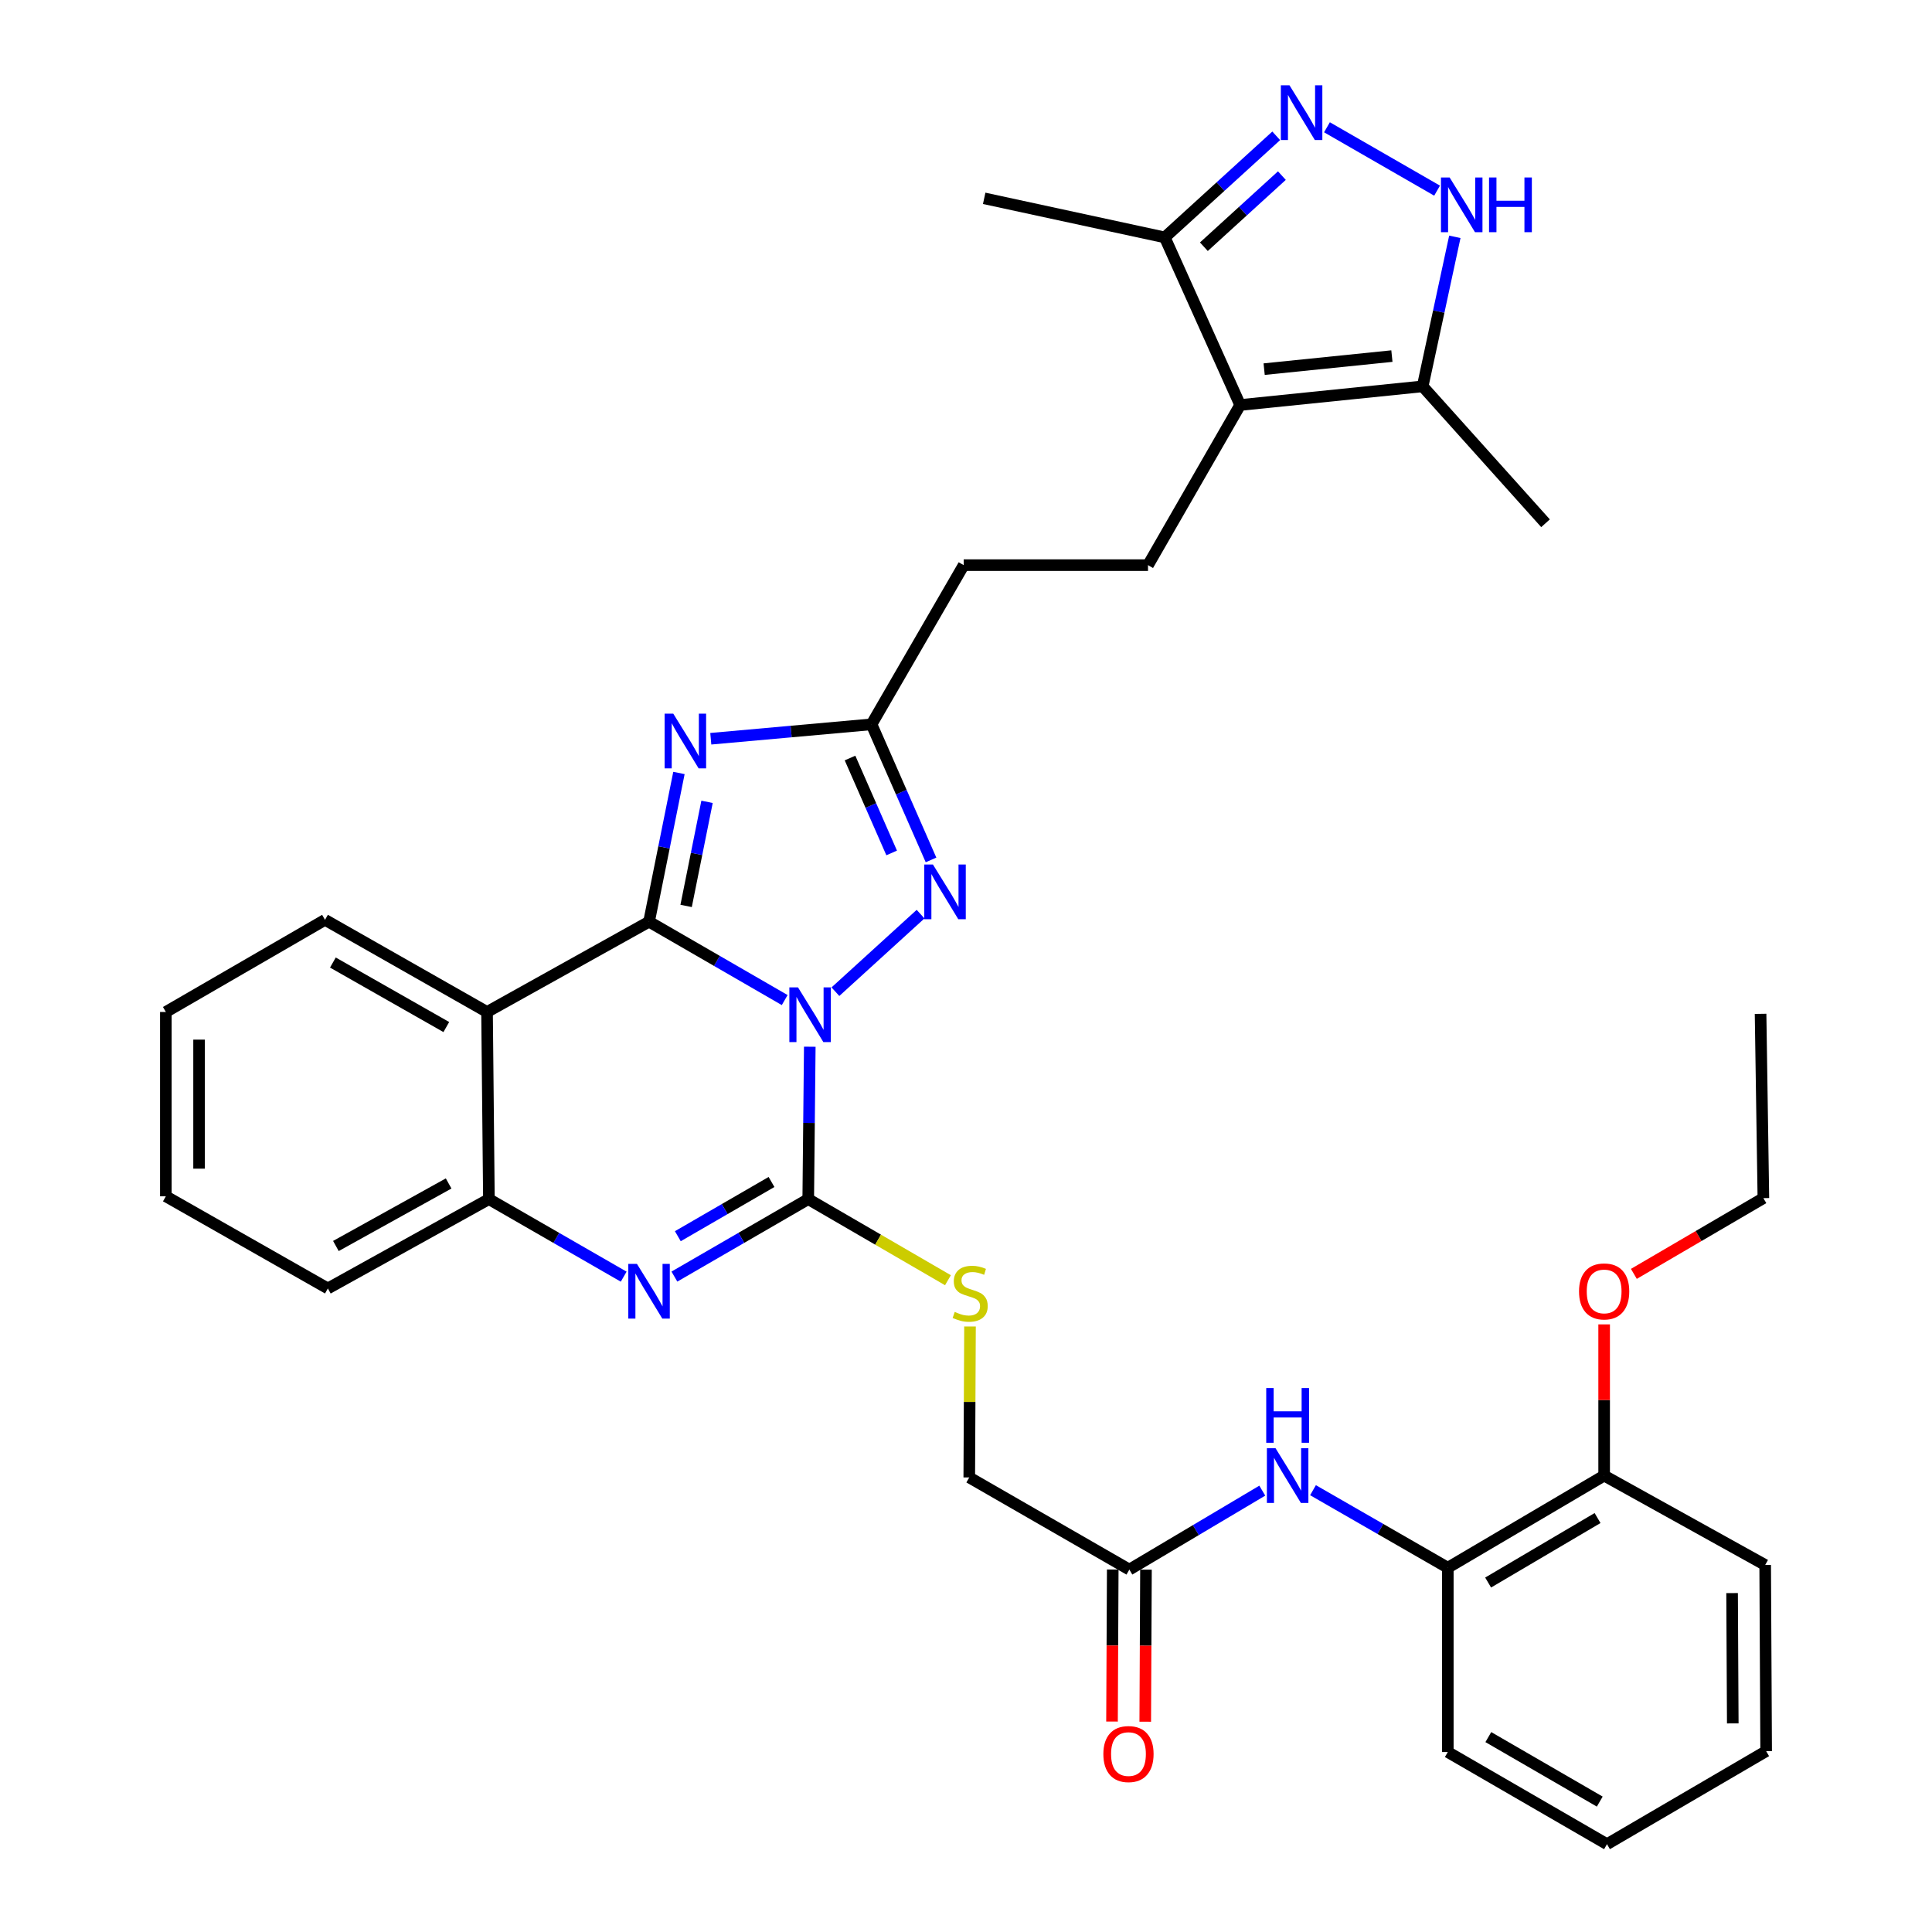 <?xml version='1.0' encoding='iso-8859-1'?>
<svg version='1.1' baseProfile='full'
              xmlns='http://www.w3.org/2000/svg'
                      xmlns:rdkit='http://www.rdkit.org/xml'
                      xmlns:xlink='http://www.w3.org/1999/xlink'
                  xml:space='preserve'
width='1000px' height='1000px' viewBox='0 0 1000 1000'>
<!-- END OF HEADER -->
<rect style='opacity:1.0;fill:#FFFFFF;stroke:none' width='1000' height='1000' x='0' y='0'> </rect>
<path class='bond-0' d='M 406.16,517.636 L 371.054,497.352' style='fill:none;fill-rule:evenodd;stroke:#0000FF;stroke-width:6px;stroke-linecap:butt;stroke-linejoin:miter;stroke-opacity:1' />
<path class='bond-0' d='M 371.054,497.352 L 335.948,477.069' style='fill:none;fill-rule:evenodd;stroke:#000000;stroke-width:6px;stroke-linecap:butt;stroke-linejoin:miter;stroke-opacity:1' />
<path class='bond-1' d='M 419.14,541.778 L 418.741,581.219' style='fill:none;fill-rule:evenodd;stroke:#0000FF;stroke-width:6px;stroke-linecap:butt;stroke-linejoin:miter;stroke-opacity:1' />
<path class='bond-1' d='M 418.741,581.219 L 418.342,620.661' style='fill:none;fill-rule:evenodd;stroke:#000000;stroke-width:6px;stroke-linecap:butt;stroke-linejoin:miter;stroke-opacity:1' />
<path class='bond-3' d='M 432.409,513.3 L 476.486,473.155' style='fill:none;fill-rule:evenodd;stroke:#0000FF;stroke-width:6px;stroke-linecap:butt;stroke-linejoin:miter;stroke-opacity:1' />
<path class='bond-2' d='M 335.948,477.069 L 343.684,438.583' style='fill:none;fill-rule:evenodd;stroke:#000000;stroke-width:6px;stroke-linecap:butt;stroke-linejoin:miter;stroke-opacity:1' />
<path class='bond-2' d='M 343.684,438.583 L 351.42,400.096' style='fill:none;fill-rule:evenodd;stroke:#0000FF;stroke-width:6px;stroke-linecap:butt;stroke-linejoin:miter;stroke-opacity:1' />
<path class='bond-2' d='M 355.133,468.913 L 360.548,441.972' style='fill:none;fill-rule:evenodd;stroke:#000000;stroke-width:6px;stroke-linecap:butt;stroke-linejoin:miter;stroke-opacity:1' />
<path class='bond-2' d='M 360.548,441.972 L 365.963,415.032' style='fill:none;fill-rule:evenodd;stroke:#0000FF;stroke-width:6px;stroke-linecap:butt;stroke-linejoin:miter;stroke-opacity:1' />
<path class='bond-5' d='M 335.948,477.069 L 252.092,523.799' style='fill:none;fill-rule:evenodd;stroke:#000000;stroke-width:6px;stroke-linecap:butt;stroke-linejoin:miter;stroke-opacity:1' />
<path class='bond-4' d='M 418.342,620.661 L 383.705,640.711' style='fill:none;fill-rule:evenodd;stroke:#000000;stroke-width:6px;stroke-linecap:butt;stroke-linejoin:miter;stroke-opacity:1' />
<path class='bond-4' d='M 383.705,640.711 L 349.068,660.761' style='fill:none;fill-rule:evenodd;stroke:#0000FF;stroke-width:6px;stroke-linecap:butt;stroke-linejoin:miter;stroke-opacity:1' />
<path class='bond-4' d='M 399.333,611.789 L 375.088,625.824' style='fill:none;fill-rule:evenodd;stroke:#000000;stroke-width:6px;stroke-linecap:butt;stroke-linejoin:miter;stroke-opacity:1' />
<path class='bond-4' d='M 375.088,625.824 L 350.842,639.859' style='fill:none;fill-rule:evenodd;stroke:#0000FF;stroke-width:6px;stroke-linecap:butt;stroke-linejoin:miter;stroke-opacity:1' />
<path class='bond-13' d='M 418.342,620.661 L 454.499,641.652' style='fill:none;fill-rule:evenodd;stroke:#000000;stroke-width:6px;stroke-linecap:butt;stroke-linejoin:miter;stroke-opacity:1' />
<path class='bond-13' d='M 454.499,641.652 L 490.657,662.643' style='fill:none;fill-rule:evenodd;stroke:#CCCC00;stroke-width:6px;stroke-linecap:butt;stroke-linejoin:miter;stroke-opacity:1' />
<path class='bond-35' d='M 367.904,382.372 L 409.502,378.642' style='fill:none;fill-rule:evenodd;stroke:#0000FF;stroke-width:6px;stroke-linecap:butt;stroke-linejoin:miter;stroke-opacity:1' />
<path class='bond-35' d='M 409.502,378.642 L 451.101,374.913' style='fill:none;fill-rule:evenodd;stroke:#000000;stroke-width:6px;stroke-linecap:butt;stroke-linejoin:miter;stroke-opacity:1' />
<path class='bond-8' d='M 481.893,445.099 L 466.497,410.006' style='fill:none;fill-rule:evenodd;stroke:#0000FF;stroke-width:6px;stroke-linecap:butt;stroke-linejoin:miter;stroke-opacity:1' />
<path class='bond-8' d='M 466.497,410.006 L 451.101,374.913' style='fill:none;fill-rule:evenodd;stroke:#000000;stroke-width:6px;stroke-linecap:butt;stroke-linejoin:miter;stroke-opacity:1' />
<path class='bond-8' d='M 461.522,441.482 L 450.745,416.917' style='fill:none;fill-rule:evenodd;stroke:#0000FF;stroke-width:6px;stroke-linecap:butt;stroke-linejoin:miter;stroke-opacity:1' />
<path class='bond-8' d='M 450.745,416.917 L 439.968,392.351' style='fill:none;fill-rule:evenodd;stroke:#000000;stroke-width:6px;stroke-linecap:butt;stroke-linejoin:miter;stroke-opacity:1' />
<path class='bond-10' d='M 322.818,660.8 L 287.938,640.73' style='fill:none;fill-rule:evenodd;stroke:#0000FF;stroke-width:6px;stroke-linecap:butt;stroke-linejoin:miter;stroke-opacity:1' />
<path class='bond-10' d='M 287.938,640.73 L 253.058,620.661' style='fill:none;fill-rule:evenodd;stroke:#000000;stroke-width:6px;stroke-linecap:butt;stroke-linejoin:miter;stroke-opacity:1' />
<path class='bond-22' d='M 252.092,523.799 L 168.227,476.104' style='fill:none;fill-rule:evenodd;stroke:#000000;stroke-width:6px;stroke-linecap:butt;stroke-linejoin:miter;stroke-opacity:1' />
<path class='bond-22' d='M 231.009,531.597 L 172.303,498.21' style='fill:none;fill-rule:evenodd;stroke:#000000;stroke-width:6px;stroke-linecap:butt;stroke-linejoin:miter;stroke-opacity:1' />
<path class='bond-36' d='M 252.092,523.799 L 253.058,620.661' style='fill:none;fill-rule:evenodd;stroke:#000000;stroke-width:6px;stroke-linecap:butt;stroke-linejoin:miter;stroke-opacity:1' />
<path class='bond-6' d='M 641.9,209.628 L 594.205,292.519' style='fill:none;fill-rule:evenodd;stroke:#000000;stroke-width:6px;stroke-linecap:butt;stroke-linejoin:miter;stroke-opacity:1' />
<path class='bond-11' d='M 641.9,209.628 L 736.364,199.977' style='fill:none;fill-rule:evenodd;stroke:#000000;stroke-width:6px;stroke-linecap:butt;stroke-linejoin:miter;stroke-opacity:1' />
<path class='bond-11' d='M 654.321,191.069 L 720.446,184.312' style='fill:none;fill-rule:evenodd;stroke:#000000;stroke-width:6px;stroke-linecap:butt;stroke-linejoin:miter;stroke-opacity:1' />
<path class='bond-12' d='M 641.9,209.628 L 602.882,122.877' style='fill:none;fill-rule:evenodd;stroke:#000000;stroke-width:6px;stroke-linecap:butt;stroke-linejoin:miter;stroke-opacity:1' />
<path class='bond-7' d='M 660.568,70.298 L 631.725,96.587' style='fill:none;fill-rule:evenodd;stroke:#0000FF;stroke-width:6px;stroke-linecap:butt;stroke-linejoin:miter;stroke-opacity:1' />
<path class='bond-7' d='M 631.725,96.587 L 602.882,122.877' style='fill:none;fill-rule:evenodd;stroke:#000000;stroke-width:6px;stroke-linecap:butt;stroke-linejoin:miter;stroke-opacity:1' />
<path class='bond-7' d='M 663.502,90.897 L 643.312,109.3' style='fill:none;fill-rule:evenodd;stroke:#0000FF;stroke-width:6px;stroke-linecap:butt;stroke-linejoin:miter;stroke-opacity:1' />
<path class='bond-7' d='M 643.312,109.3 L 623.123,127.703' style='fill:none;fill-rule:evenodd;stroke:#000000;stroke-width:6px;stroke-linecap:butt;stroke-linejoin:miter;stroke-opacity:1' />
<path class='bond-38' d='M 686.834,65.881 L 743.833,98.682' style='fill:none;fill-rule:evenodd;stroke:#0000FF;stroke-width:6px;stroke-linecap:butt;stroke-linejoin:miter;stroke-opacity:1' />
<path class='bond-18' d='M 451.101,374.913 L 498.805,292.519' style='fill:none;fill-rule:evenodd;stroke:#000000;stroke-width:6px;stroke-linecap:butt;stroke-linejoin:miter;stroke-opacity:1' />
<path class='bond-9' d='M 753.02,122.583 L 744.692,161.28' style='fill:none;fill-rule:evenodd;stroke:#0000FF;stroke-width:6px;stroke-linecap:butt;stroke-linejoin:miter;stroke-opacity:1' />
<path class='bond-9' d='M 744.692,161.28 L 736.364,199.977' style='fill:none;fill-rule:evenodd;stroke:#000000;stroke-width:6px;stroke-linecap:butt;stroke-linejoin:miter;stroke-opacity:1' />
<path class='bond-24' d='M 253.058,620.661 L 169.699,666.903' style='fill:none;fill-rule:evenodd;stroke:#000000;stroke-width:6px;stroke-linecap:butt;stroke-linejoin:miter;stroke-opacity:1' />
<path class='bond-24' d='M 232.21,612.555 L 173.858,644.925' style='fill:none;fill-rule:evenodd;stroke:#000000;stroke-width:6px;stroke-linecap:butt;stroke-linejoin:miter;stroke-opacity:1' />
<path class='bond-25' d='M 736.364,199.977 L 799.96,270.836' style='fill:none;fill-rule:evenodd;stroke:#000000;stroke-width:6px;stroke-linecap:butt;stroke-linejoin:miter;stroke-opacity:1' />
<path class='bond-26' d='M 602.882,122.877 L 509.413,102.656' style='fill:none;fill-rule:evenodd;stroke:#000000;stroke-width:6px;stroke-linecap:butt;stroke-linejoin:miter;stroke-opacity:1' />
<path class='bond-21' d='M 502.075,686.586 L 501.883,725.653' style='fill:none;fill-rule:evenodd;stroke:#CCCC00;stroke-width:6px;stroke-linecap:butt;stroke-linejoin:miter;stroke-opacity:1' />
<path class='bond-21' d='M 501.883,725.653 L 501.691,764.721' style='fill:none;fill-rule:evenodd;stroke:#000000;stroke-width:6px;stroke-linecap:butt;stroke-linejoin:miter;stroke-opacity:1' />
<path class='bond-14' d='M 653.357,771.557 L 618.955,791.987' style='fill:none;fill-rule:evenodd;stroke:#0000FF;stroke-width:6px;stroke-linecap:butt;stroke-linejoin:miter;stroke-opacity:1' />
<path class='bond-14' d='M 618.955,791.987 L 584.553,812.416' style='fill:none;fill-rule:evenodd;stroke:#000000;stroke-width:6px;stroke-linecap:butt;stroke-linejoin:miter;stroke-opacity:1' />
<path class='bond-17' d='M 679.61,771.318 L 714.495,791.384' style='fill:none;fill-rule:evenodd;stroke:#0000FF;stroke-width:6px;stroke-linecap:butt;stroke-linejoin:miter;stroke-opacity:1' />
<path class='bond-17' d='M 714.495,791.384 L 749.379,811.451' style='fill:none;fill-rule:evenodd;stroke:#000000;stroke-width:6px;stroke-linecap:butt;stroke-linejoin:miter;stroke-opacity:1' />
<path class='bond-15' d='M 594.205,292.519 L 498.805,292.519' style='fill:none;fill-rule:evenodd;stroke:#000000;stroke-width:6px;stroke-linecap:butt;stroke-linejoin:miter;stroke-opacity:1' />
<path class='bond-16' d='M 584.553,812.416 L 501.691,764.721' style='fill:none;fill-rule:evenodd;stroke:#000000;stroke-width:6px;stroke-linecap:butt;stroke-linejoin:miter;stroke-opacity:1' />
<path class='bond-20' d='M 575.953,812.374 L 575.764,851.722' style='fill:none;fill-rule:evenodd;stroke:#000000;stroke-width:6px;stroke-linecap:butt;stroke-linejoin:miter;stroke-opacity:1' />
<path class='bond-20' d='M 575.764,851.722 L 575.575,891.069' style='fill:none;fill-rule:evenodd;stroke:#FF0000;stroke-width:6px;stroke-linecap:butt;stroke-linejoin:miter;stroke-opacity:1' />
<path class='bond-20' d='M 593.154,812.457 L 592.965,851.804' style='fill:none;fill-rule:evenodd;stroke:#000000;stroke-width:6px;stroke-linecap:butt;stroke-linejoin:miter;stroke-opacity:1' />
<path class='bond-20' d='M 592.965,851.804 L 592.776,891.152' style='fill:none;fill-rule:evenodd;stroke:#FF0000;stroke-width:6px;stroke-linecap:butt;stroke-linejoin:miter;stroke-opacity:1' />
<path class='bond-19' d='M 749.379,811.451 L 830.301,763.765' style='fill:none;fill-rule:evenodd;stroke:#000000;stroke-width:6px;stroke-linecap:butt;stroke-linejoin:miter;stroke-opacity:1' />
<path class='bond-19' d='M 770.25,819.117 L 826.896,785.737' style='fill:none;fill-rule:evenodd;stroke:#000000;stroke-width:6px;stroke-linecap:butt;stroke-linejoin:miter;stroke-opacity:1' />
<path class='bond-27' d='M 749.379,811.451 L 749.379,906.85' style='fill:none;fill-rule:evenodd;stroke:#000000;stroke-width:6px;stroke-linecap:butt;stroke-linejoin:miter;stroke-opacity:1' />
<path class='bond-23' d='M 830.301,763.765 L 830.301,724.633' style='fill:none;fill-rule:evenodd;stroke:#000000;stroke-width:6px;stroke-linecap:butt;stroke-linejoin:miter;stroke-opacity:1' />
<path class='bond-23' d='M 830.301,724.633 L 830.301,685.501' style='fill:none;fill-rule:evenodd;stroke:#FF0000;stroke-width:6px;stroke-linecap:butt;stroke-linejoin:miter;stroke-opacity:1' />
<path class='bond-28' d='M 830.301,763.765 L 913.651,810.036' style='fill:none;fill-rule:evenodd;stroke:#000000;stroke-width:6px;stroke-linecap:butt;stroke-linejoin:miter;stroke-opacity:1' />
<path class='bond-30' d='M 168.227,476.104 L 85.843,523.799' style='fill:none;fill-rule:evenodd;stroke:#000000;stroke-width:6px;stroke-linecap:butt;stroke-linejoin:miter;stroke-opacity:1' />
<path class='bond-29' d='M 845.688,659.357 L 879.206,639.756' style='fill:none;fill-rule:evenodd;stroke:#FF0000;stroke-width:6px;stroke-linecap:butt;stroke-linejoin:miter;stroke-opacity:1' />
<path class='bond-29' d='M 879.206,639.756 L 912.724,620.154' style='fill:none;fill-rule:evenodd;stroke:#000000;stroke-width:6px;stroke-linecap:butt;stroke-linejoin:miter;stroke-opacity:1' />
<path class='bond-31' d='M 169.699,666.903 L 85.843,619.208' style='fill:none;fill-rule:evenodd;stroke:#000000;stroke-width:6px;stroke-linecap:butt;stroke-linejoin:miter;stroke-opacity:1' />
<path class='bond-33' d='M 749.379,906.85 L 831.773,954.545' style='fill:none;fill-rule:evenodd;stroke:#000000;stroke-width:6px;stroke-linecap:butt;stroke-linejoin:miter;stroke-opacity:1' />
<path class='bond-33' d='M 770.356,899.118 L 828.031,932.504' style='fill:none;fill-rule:evenodd;stroke:#000000;stroke-width:6px;stroke-linecap:butt;stroke-linejoin:miter;stroke-opacity:1' />
<path class='bond-39' d='M 913.651,810.036 L 914.157,906.392' style='fill:none;fill-rule:evenodd;stroke:#000000;stroke-width:6px;stroke-linecap:butt;stroke-linejoin:miter;stroke-opacity:1' />
<path class='bond-39' d='M 896.526,824.58 L 896.88,892.029' style='fill:none;fill-rule:evenodd;stroke:#000000;stroke-width:6px;stroke-linecap:butt;stroke-linejoin:miter;stroke-opacity:1' />
<path class='bond-32' d='M 912.724,620.154 L 911.271,524.764' style='fill:none;fill-rule:evenodd;stroke:#000000;stroke-width:6px;stroke-linecap:butt;stroke-linejoin:miter;stroke-opacity:1' />
<path class='bond-37' d='M 85.843,523.799 L 85.843,619.208' style='fill:none;fill-rule:evenodd;stroke:#000000;stroke-width:6px;stroke-linecap:butt;stroke-linejoin:miter;stroke-opacity:1' />
<path class='bond-37' d='M 103.044,538.11 L 103.044,604.897' style='fill:none;fill-rule:evenodd;stroke:#000000;stroke-width:6px;stroke-linecap:butt;stroke-linejoin:miter;stroke-opacity:1' />
<path class='bond-34' d='M 831.773,954.545 L 914.157,906.392' style='fill:none;fill-rule:evenodd;stroke:#000000;stroke-width:6px;stroke-linecap:butt;stroke-linejoin:miter;stroke-opacity:1' />
<path  class='atom-0' d='M 413.047 511.072
L 422.327 526.072
Q 423.247 527.552, 424.727 530.232
Q 426.207 532.912, 426.287 533.072
L 426.287 511.072
L 430.047 511.072
L 430.047 539.392
L 426.167 539.392
L 416.207 522.992
Q 415.047 521.072, 413.807 518.872
Q 412.607 516.672, 412.247 515.992
L 412.247 539.392
L 408.567 539.392
L 408.567 511.072
L 413.047 511.072
' fill='#0000FF'/>
<path  class='atom-3' d='M 348.485 369.392
L 357.765 384.392
Q 358.685 385.872, 360.165 388.552
Q 361.645 391.232, 361.725 391.392
L 361.725 369.392
L 365.485 369.392
L 365.485 397.712
L 361.605 397.712
L 351.645 381.312
Q 350.485 379.392, 349.245 377.192
Q 348.045 374.992, 347.685 374.312
L 347.685 397.712
L 344.005 397.712
L 344.005 369.392
L 348.485 369.392
' fill='#0000FF'/>
<path  class='atom-4' d='M 482.884 447.466
L 492.164 462.466
Q 493.084 463.946, 494.564 466.626
Q 496.044 469.306, 496.124 469.466
L 496.124 447.466
L 499.884 447.466
L 499.884 475.786
L 496.004 475.786
L 486.044 459.386
Q 484.884 457.466, 483.644 455.266
Q 482.444 453.066, 482.084 452.386
L 482.084 475.786
L 478.404 475.786
L 478.404 447.466
L 482.884 447.466
' fill='#0000FF'/>
<path  class='atom-5' d='M 329.688 654.196
L 338.968 669.196
Q 339.888 670.676, 341.368 673.356
Q 342.848 676.036, 342.928 676.196
L 342.928 654.196
L 346.688 654.196
L 346.688 682.516
L 342.808 682.516
L 332.848 666.116
Q 331.688 664.196, 330.448 661.996
Q 329.248 659.796, 328.888 659.116
L 328.888 682.516
L 325.208 682.516
L 325.208 654.196
L 329.688 654.196
' fill='#0000FF'/>
<path  class='atom-8' d='M 667.443 44.165
L 676.723 59.165
Q 677.643 60.645, 679.123 63.325
Q 680.603 66.005, 680.683 66.165
L 680.683 44.165
L 684.443 44.165
L 684.443 72.485
L 680.563 72.485
L 670.603 56.085
Q 669.443 54.165, 668.203 51.965
Q 667.003 49.765, 666.643 49.085
L 666.643 72.485
L 662.963 72.485
L 662.963 44.165
L 667.443 44.165
' fill='#0000FF'/>
<path  class='atom-10' d='M 750.325 91.86
L 759.605 106.86
Q 760.525 108.34, 762.005 111.02
Q 763.485 113.7, 763.565 113.86
L 763.565 91.86
L 767.325 91.86
L 767.325 120.18
L 763.445 120.18
L 753.485 103.78
Q 752.325 101.86, 751.085 99.66
Q 749.885 97.46, 749.525 96.78
L 749.525 120.18
L 745.845 120.18
L 745.845 91.86
L 750.325 91.86
' fill='#0000FF'/>
<path  class='atom-10' d='M 770.725 91.86
L 774.565 91.86
L 774.565 103.9
L 789.045 103.9
L 789.045 91.86
L 792.885 91.86
L 792.885 120.18
L 789.045 120.18
L 789.045 107.1
L 774.565 107.1
L 774.565 120.18
L 770.725 120.18
L 770.725 91.86
' fill='#0000FF'/>
<path  class='atom-14' d='M 494.16 679.041
Q 494.48 679.161, 495.8 679.721
Q 497.12 680.281, 498.56 680.641
Q 500.04 680.961, 501.48 680.961
Q 504.16 680.961, 505.72 679.681
Q 507.28 678.361, 507.28 676.081
Q 507.28 674.521, 506.48 673.561
Q 505.72 672.601, 504.52 672.081
Q 503.32 671.561, 501.32 670.961
Q 498.8 670.201, 497.28 669.481
Q 495.8 668.761, 494.72 667.241
Q 493.68 665.721, 493.68 663.161
Q 493.68 659.601, 496.08 657.401
Q 498.52 655.201, 503.32 655.201
Q 506.6 655.201, 510.32 656.761
L 509.4 659.841
Q 506 658.441, 503.44 658.441
Q 500.68 658.441, 499.16 659.601
Q 497.64 660.721, 497.68 662.681
Q 497.68 664.201, 498.44 665.121
Q 499.24 666.041, 500.36 666.561
Q 501.52 667.081, 503.44 667.681
Q 506 668.481, 507.52 669.281
Q 509.04 670.081, 510.12 671.721
Q 511.24 673.321, 511.24 676.081
Q 511.24 680.001, 508.6 682.121
Q 506 684.201, 501.64 684.201
Q 499.12 684.201, 497.2 683.641
Q 495.32 683.121, 493.08 682.201
L 494.16 679.041
' fill='#CCCC00'/>
<path  class='atom-15' d='M 660.219 749.605
L 669.499 764.605
Q 670.419 766.085, 671.899 768.765
Q 673.379 771.445, 673.459 771.605
L 673.459 749.605
L 677.219 749.605
L 677.219 777.925
L 673.339 777.925
L 663.379 761.525
Q 662.219 759.605, 660.979 757.405
Q 659.779 755.205, 659.419 754.525
L 659.419 777.925
L 655.739 777.925
L 655.739 749.605
L 660.219 749.605
' fill='#0000FF'/>
<path  class='atom-15' d='M 655.399 718.453
L 659.239 718.453
L 659.239 730.493
L 673.719 730.493
L 673.719 718.453
L 677.559 718.453
L 677.559 746.773
L 673.719 746.773
L 673.719 733.693
L 659.239 733.693
L 659.239 746.773
L 655.399 746.773
L 655.399 718.453
' fill='#0000FF'/>
<path  class='atom-21' d='M 571.095 907.896
Q 571.095 901.096, 574.455 897.296
Q 577.815 893.496, 584.095 893.496
Q 590.375 893.496, 593.735 897.296
Q 597.095 901.096, 597.095 907.896
Q 597.095 914.776, 593.695 918.696
Q 590.295 922.576, 584.095 922.576
Q 577.855 922.576, 574.455 918.696
Q 571.095 914.816, 571.095 907.896
M 584.095 919.376
Q 588.415 919.376, 590.735 916.496
Q 593.095 913.576, 593.095 907.896
Q 593.095 902.336, 590.735 899.536
Q 588.415 896.696, 584.095 896.696
Q 579.775 896.696, 577.415 899.496
Q 575.095 902.296, 575.095 907.896
Q 575.095 913.616, 577.415 916.496
Q 579.775 919.376, 584.095 919.376
' fill='#FF0000'/>
<path  class='atom-24' d='M 817.301 668.436
Q 817.301 661.636, 820.661 657.836
Q 824.021 654.036, 830.301 654.036
Q 836.581 654.036, 839.941 657.836
Q 843.301 661.636, 843.301 668.436
Q 843.301 675.316, 839.901 679.236
Q 836.501 683.116, 830.301 683.116
Q 824.061 683.116, 820.661 679.236
Q 817.301 675.356, 817.301 668.436
M 830.301 679.916
Q 834.621 679.916, 836.941 677.036
Q 839.301 674.116, 839.301 668.436
Q 839.301 662.876, 836.941 660.076
Q 834.621 657.236, 830.301 657.236
Q 825.981 657.236, 823.621 660.036
Q 821.301 662.836, 821.301 668.436
Q 821.301 674.156, 823.621 677.036
Q 825.981 679.916, 830.301 679.916
' fill='#FF0000'/>
</svg>
